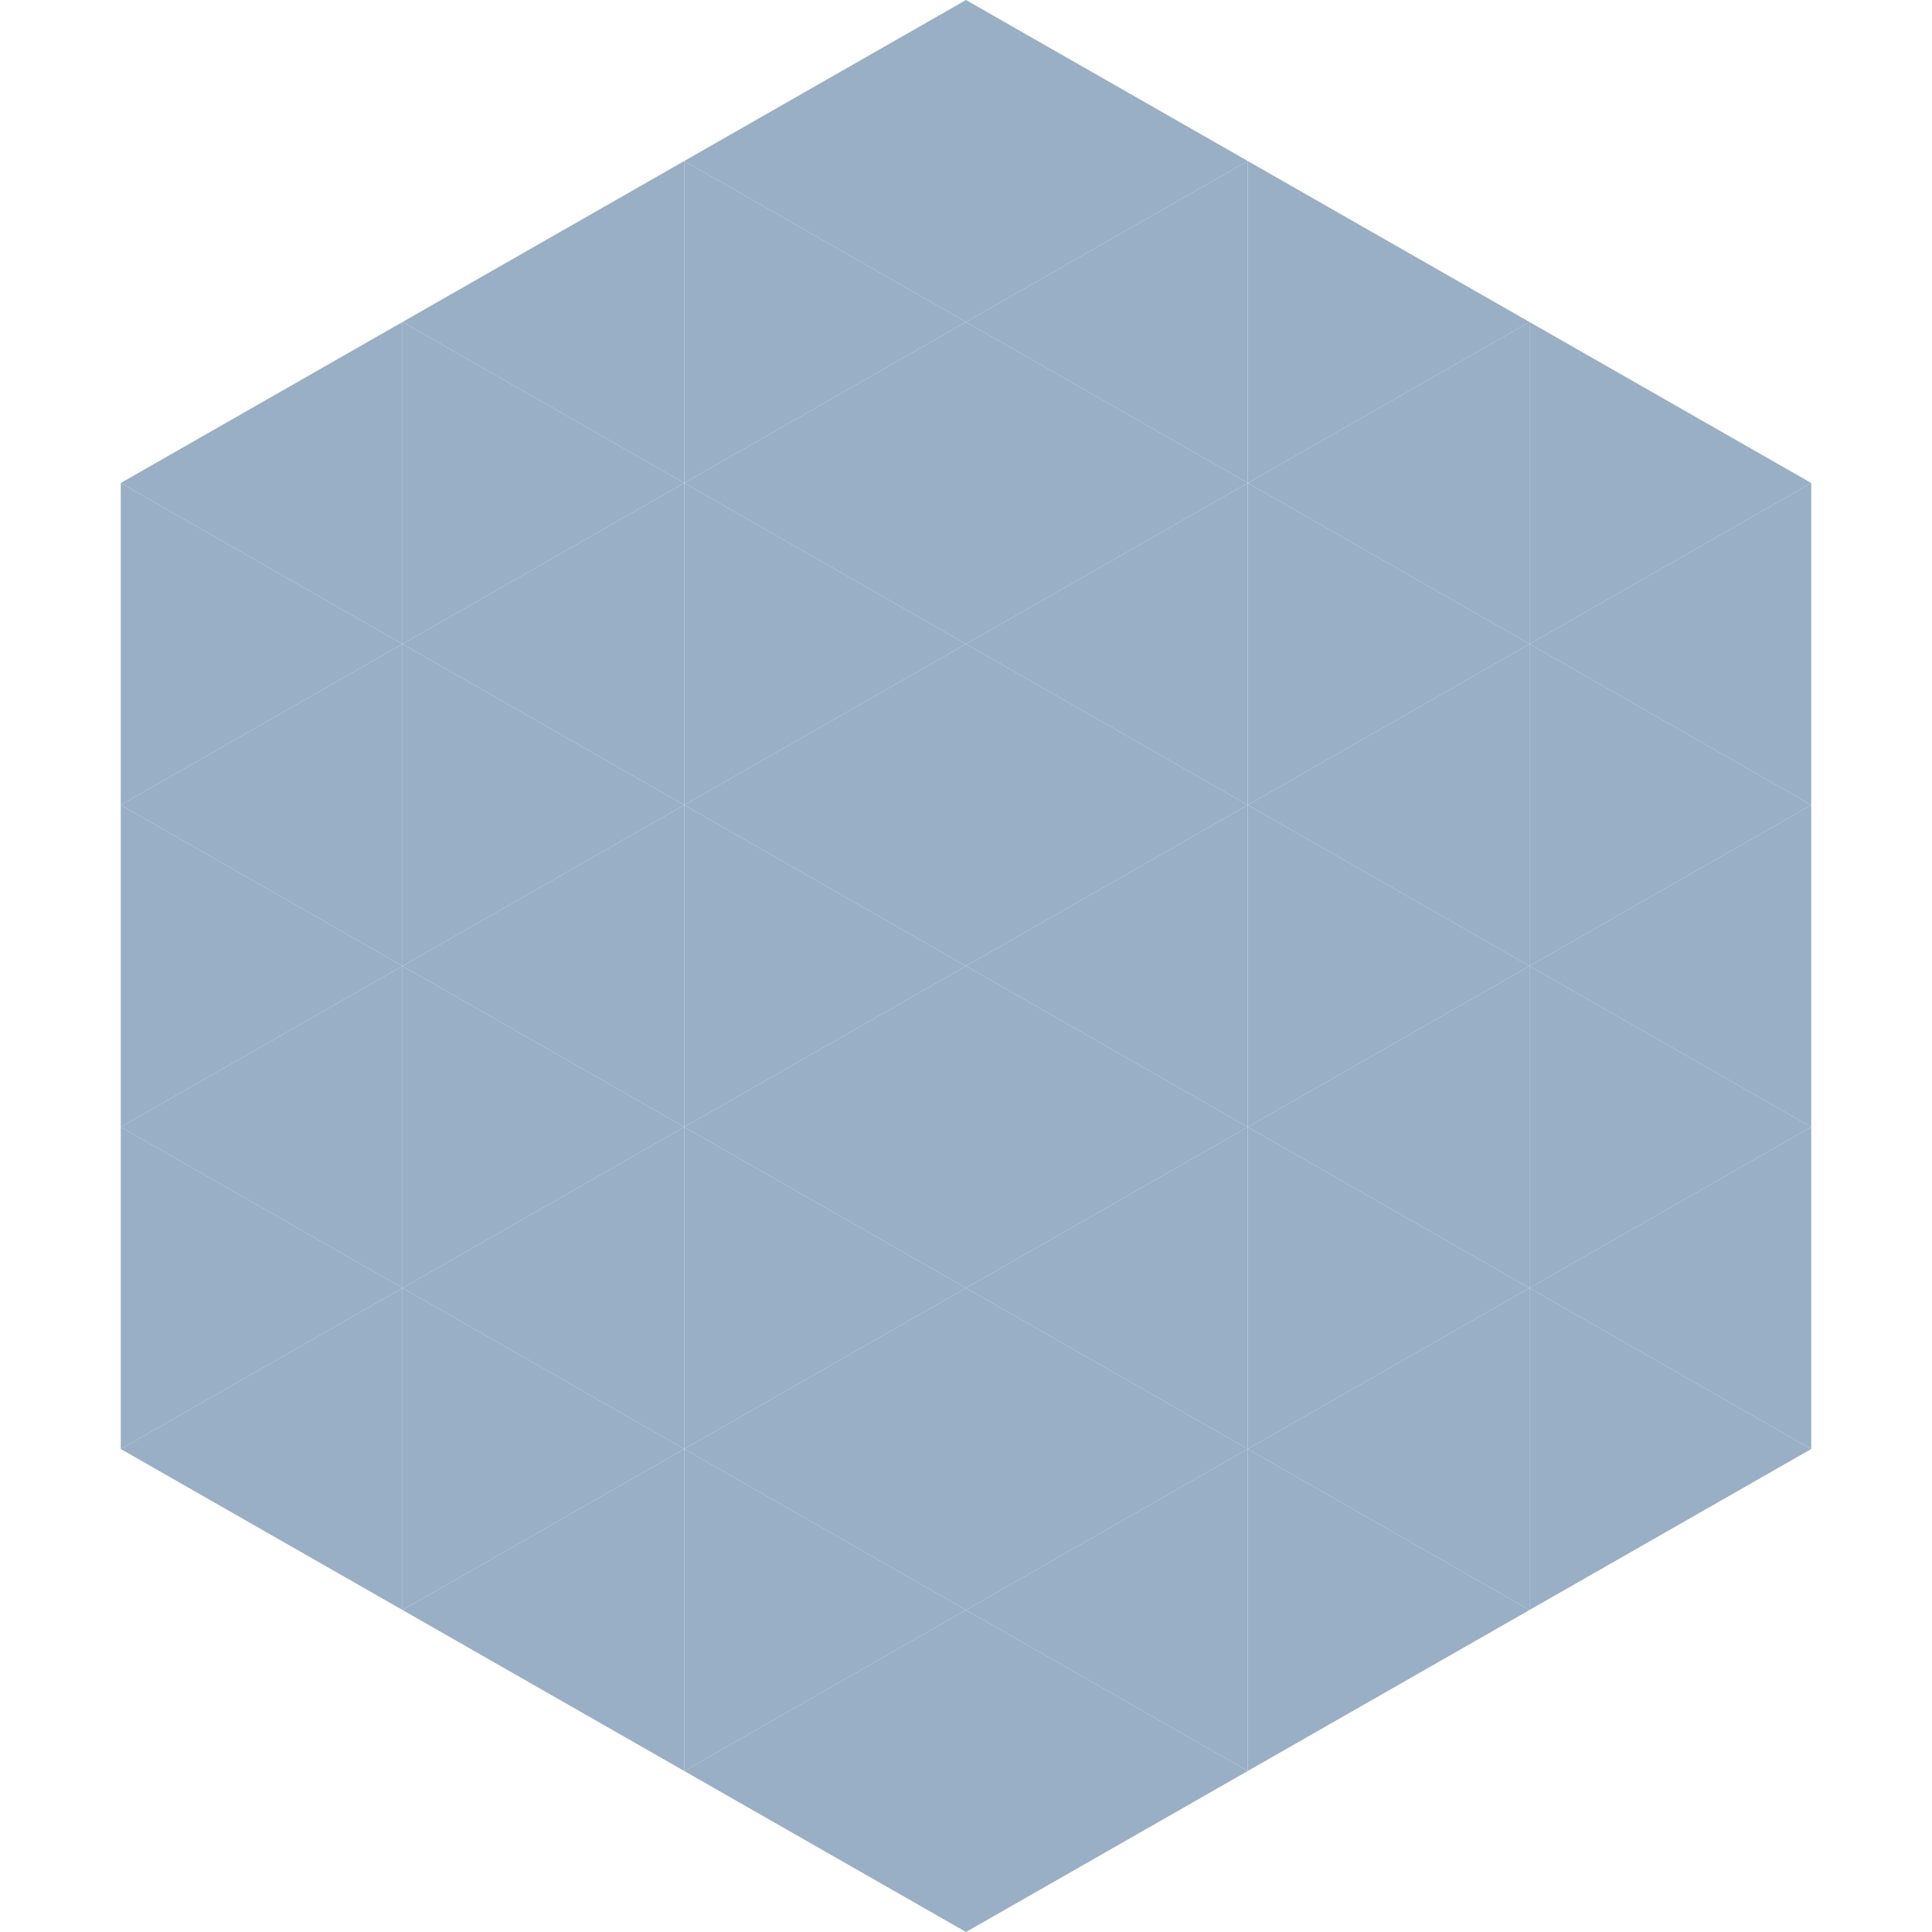 <?xml version="1.0"?>
<!-- Generated by SVGo -->
<svg width="240" height="240"
     xmlns="http://www.w3.org/2000/svg"
     xmlns:xlink="http://www.w3.org/1999/xlink">
<polygon points="50,40 15,60 50,80" style="fill:rgb(153,175,198)" />
<polygon points="190,40 225,60 190,80" style="fill:rgb(153,175,198)" />
<polygon points="15,60 50,80 15,100" style="fill:rgb(153,175,198)" />
<polygon points="225,60 190,80 225,100" style="fill:rgb(153,175,198)" />
<polygon points="50,80 15,100 50,120" style="fill:rgb(153,175,198)" />
<polygon points="190,80 225,100 190,120" style="fill:rgb(153,175,198)" />
<polygon points="15,100 50,120 15,140" style="fill:rgb(153,175,198)" />
<polygon points="225,100 190,120 225,140" style="fill:rgb(153,175,198)" />
<polygon points="50,120 15,140 50,160" style="fill:rgb(153,175,198)" />
<polygon points="190,120 225,140 190,160" style="fill:rgb(153,175,198)" />
<polygon points="15,140 50,160 15,180" style="fill:rgb(153,175,198)" />
<polygon points="225,140 190,160 225,180" style="fill:rgb(153,175,198)" />
<polygon points="50,160 15,180 50,200" style="fill:rgb(153,175,198)" />
<polygon points="190,160 225,180 190,200" style="fill:rgb(153,175,198)" />
<polygon points="15,180 50,200 15,220" style="fill:rgb(255,255,255); fill-opacity:0" />
<polygon points="225,180 190,200 225,220" style="fill:rgb(255,255,255); fill-opacity:0" />
<polygon points="50,0 85,20 50,40" style="fill:rgb(255,255,255); fill-opacity:0" />
<polygon points="190,0 155,20 190,40" style="fill:rgb(255,255,255); fill-opacity:0" />
<polygon points="85,20 50,40 85,60" style="fill:rgb(153,175,198)" />
<polygon points="155,20 190,40 155,60" style="fill:rgb(153,175,198)" />
<polygon points="50,40 85,60 50,80" style="fill:rgb(153,175,198)" />
<polygon points="190,40 155,60 190,80" style="fill:rgb(153,175,198)" />
<polygon points="85,60 50,80 85,100" style="fill:rgb(153,175,198)" />
<polygon points="155,60 190,80 155,100" style="fill:rgb(153,175,198)" />
<polygon points="50,80 85,100 50,120" style="fill:rgb(153,175,198)" />
<polygon points="190,80 155,100 190,120" style="fill:rgb(153,175,198)" />
<polygon points="85,100 50,120 85,140" style="fill:rgb(153,175,198)" />
<polygon points="155,100 190,120 155,140" style="fill:rgb(153,175,198)" />
<polygon points="50,120 85,140 50,160" style="fill:rgb(153,175,198)" />
<polygon points="190,120 155,140 190,160" style="fill:rgb(153,175,198)" />
<polygon points="85,140 50,160 85,180" style="fill:rgb(153,175,198)" />
<polygon points="155,140 190,160 155,180" style="fill:rgb(153,175,198)" />
<polygon points="50,160 85,180 50,200" style="fill:rgb(153,175,198)" />
<polygon points="190,160 155,180 190,200" style="fill:rgb(153,175,198)" />
<polygon points="85,180 50,200 85,220" style="fill:rgb(153,175,198)" />
<polygon points="155,180 190,200 155,220" style="fill:rgb(153,175,198)" />
<polygon points="120,0 85,20 120,40" style="fill:rgb(153,175,198)" />
<polygon points="120,0 155,20 120,40" style="fill:rgb(153,175,198)" />
<polygon points="85,20 120,40 85,60" style="fill:rgb(153,175,198)" />
<polygon points="155,20 120,40 155,60" style="fill:rgb(153,175,198)" />
<polygon points="120,40 85,60 120,80" style="fill:rgb(153,175,198)" />
<polygon points="120,40 155,60 120,80" style="fill:rgb(153,175,198)" />
<polygon points="85,60 120,80 85,100" style="fill:rgb(153,175,198)" />
<polygon points="155,60 120,80 155,100" style="fill:rgb(153,175,198)" />
<polygon points="120,80 85,100 120,120" style="fill:rgb(153,175,198)" />
<polygon points="120,80 155,100 120,120" style="fill:rgb(153,175,198)" />
<polygon points="85,100 120,120 85,140" style="fill:rgb(153,175,198)" />
<polygon points="155,100 120,120 155,140" style="fill:rgb(153,175,198)" />
<polygon points="120,120 85,140 120,160" style="fill:rgb(153,175,198)" />
<polygon points="120,120 155,140 120,160" style="fill:rgb(153,175,198)" />
<polygon points="85,140 120,160 85,180" style="fill:rgb(153,175,198)" />
<polygon points="155,140 120,160 155,180" style="fill:rgb(153,175,198)" />
<polygon points="120,160 85,180 120,200" style="fill:rgb(153,175,198)" />
<polygon points="120,160 155,180 120,200" style="fill:rgb(153,175,198)" />
<polygon points="85,180 120,200 85,220" style="fill:rgb(153,175,198)" />
<polygon points="155,180 120,200 155,220" style="fill:rgb(153,175,198)" />
<polygon points="120,200 85,220 120,240" style="fill:rgb(153,175,198)" />
<polygon points="120,200 155,220 120,240" style="fill:rgb(153,175,198)" />
<polygon points="85,220 120,240 85,260" style="fill:rgb(255,255,255); fill-opacity:0" />
<polygon points="155,220 120,240 155,260" style="fill:rgb(255,255,255); fill-opacity:0" />
</svg>

